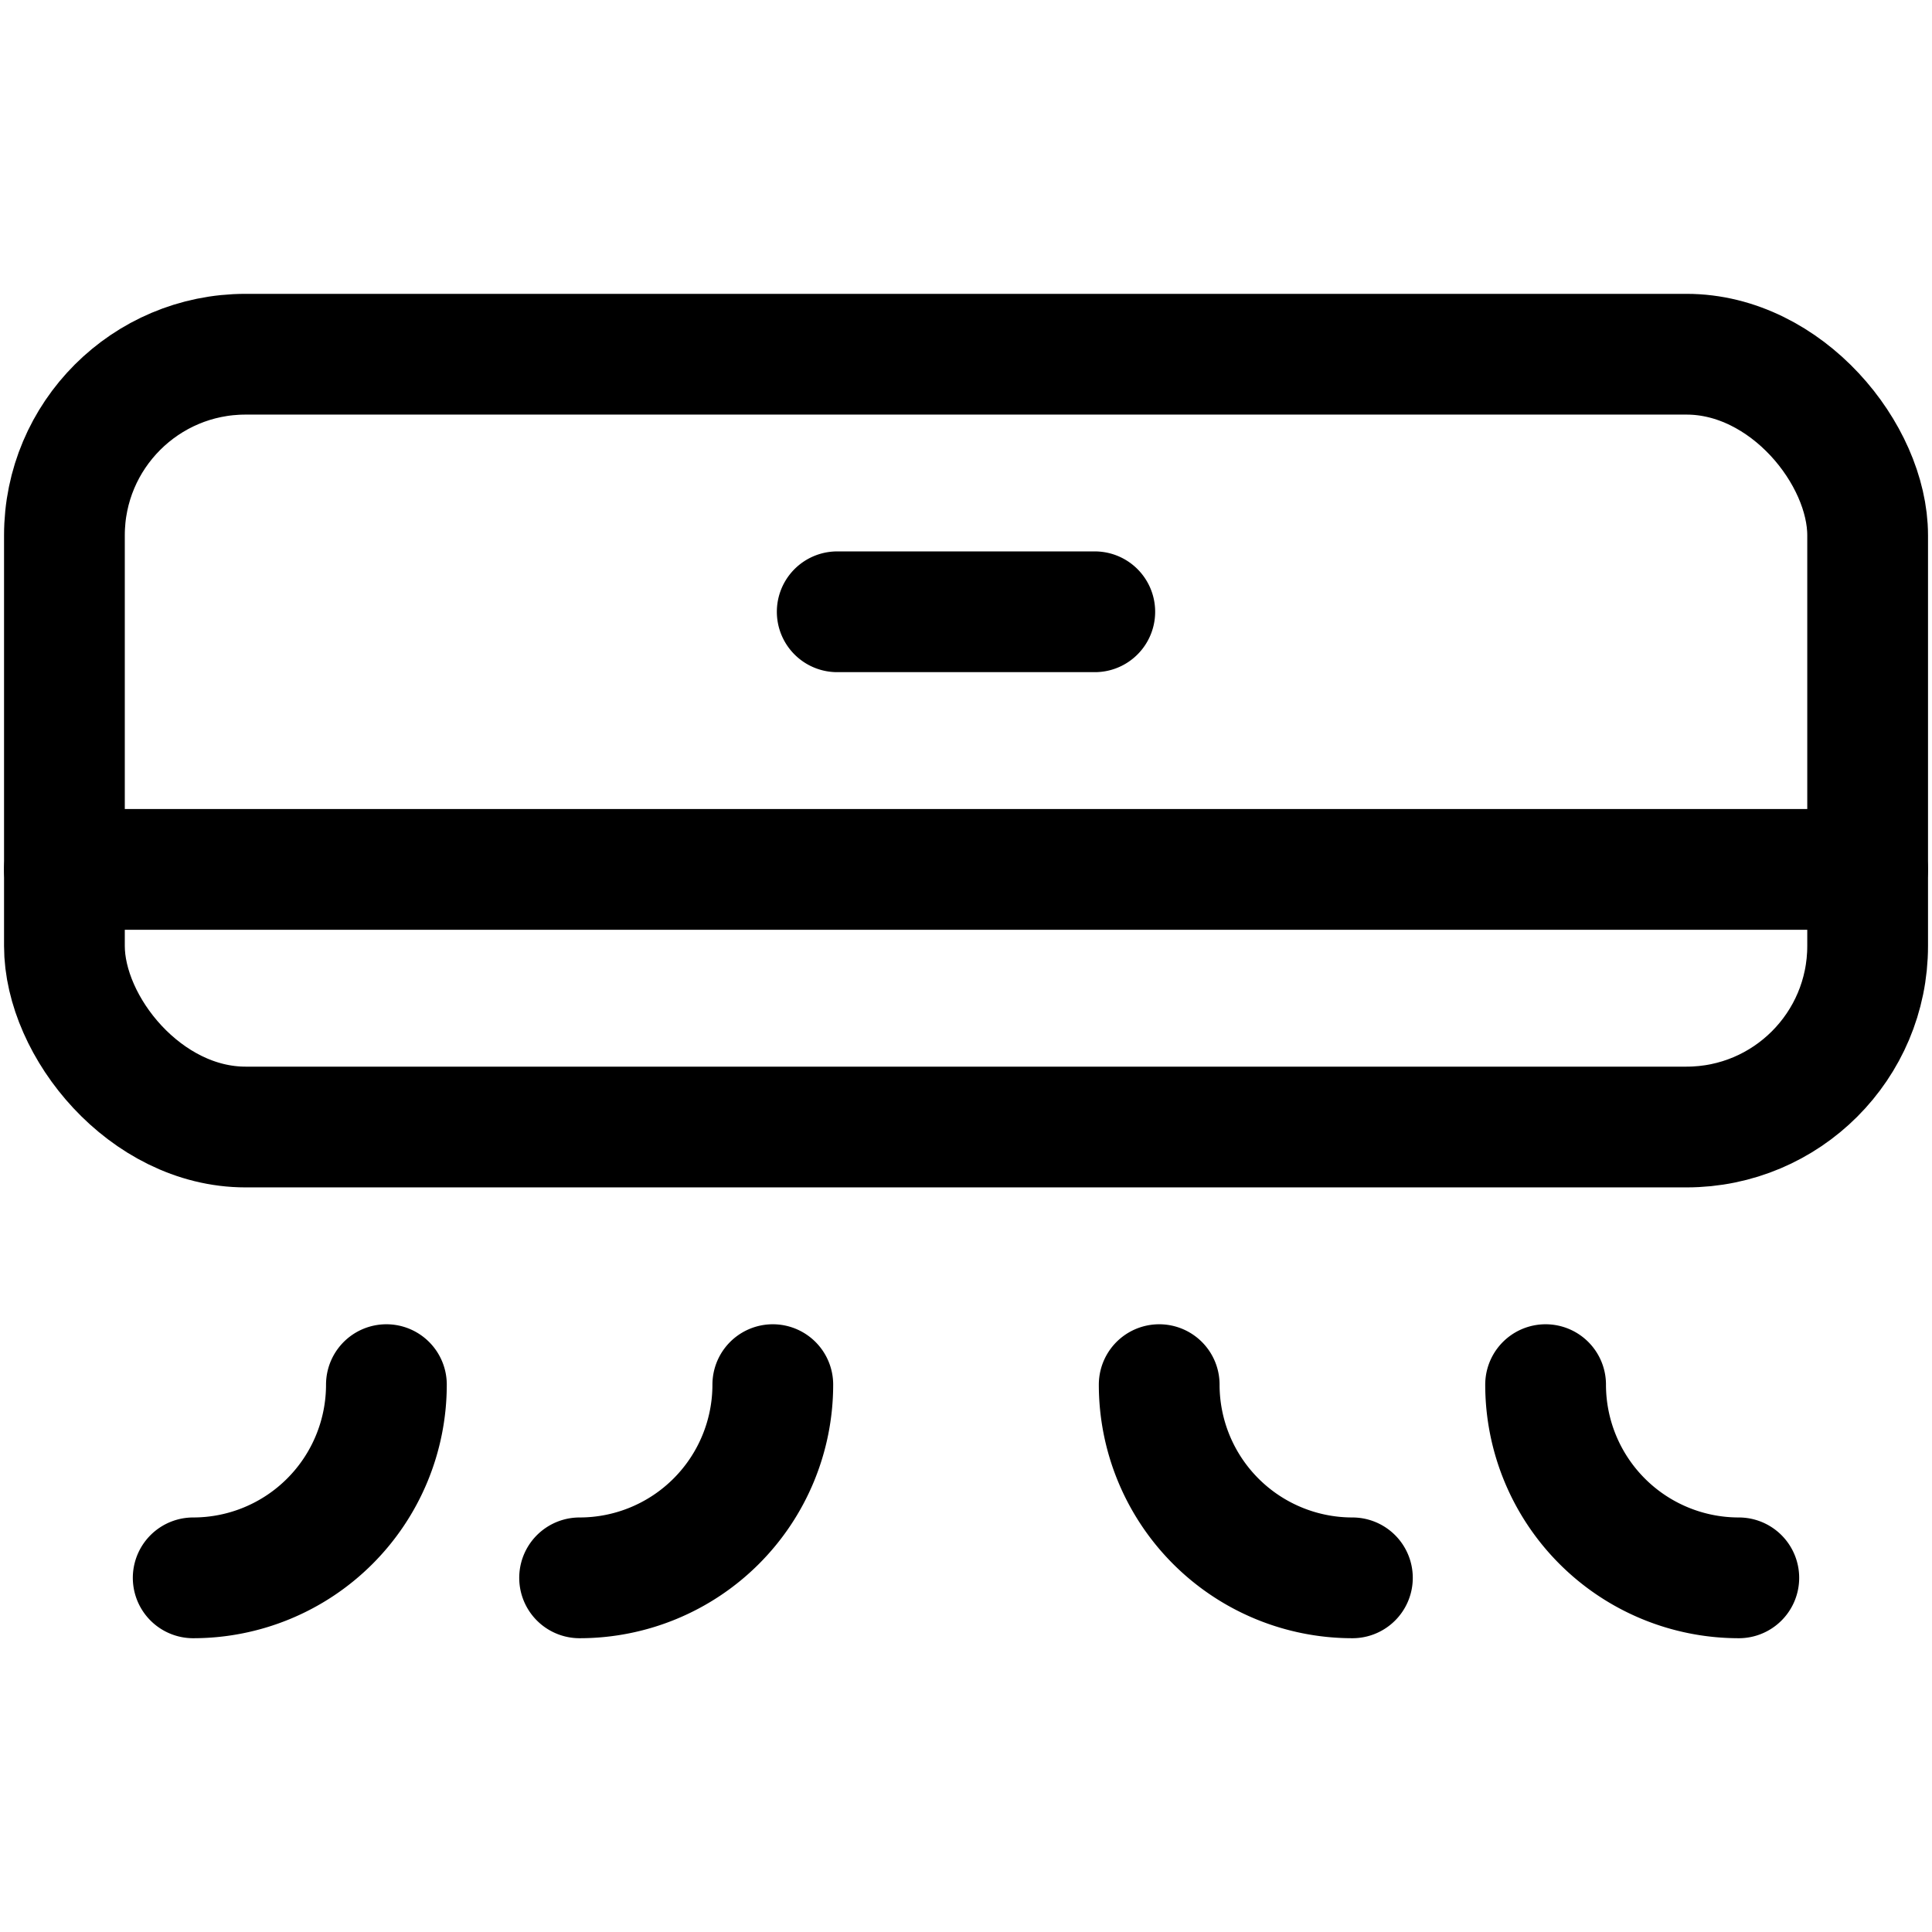 <svg xmlns="http://www.w3.org/2000/svg" width="32" height="32" fill="none"><rect width="29.867" height="12.8" x="1.067" y="5.867" stroke="#000" stroke-linecap="round" stroke-linejoin="round" stroke-width="2" rx="3"/><path stroke="#000" stroke-linecap="round" stroke-linejoin="round" stroke-width="2" d="M1.067 14.4h29.866m-17.066-4.267h4.266M6.4 22.934a3.2 3.2 0 0 1-3.2 3.2m9.6-3.2a3.2 3.2 0 0 1-3.2 3.2m12.8 0a3.2 3.2 0 0 1-3.2-3.2m9.6 3.2a3.2 3.2 0 0 1-3.2-3.2"/></svg>